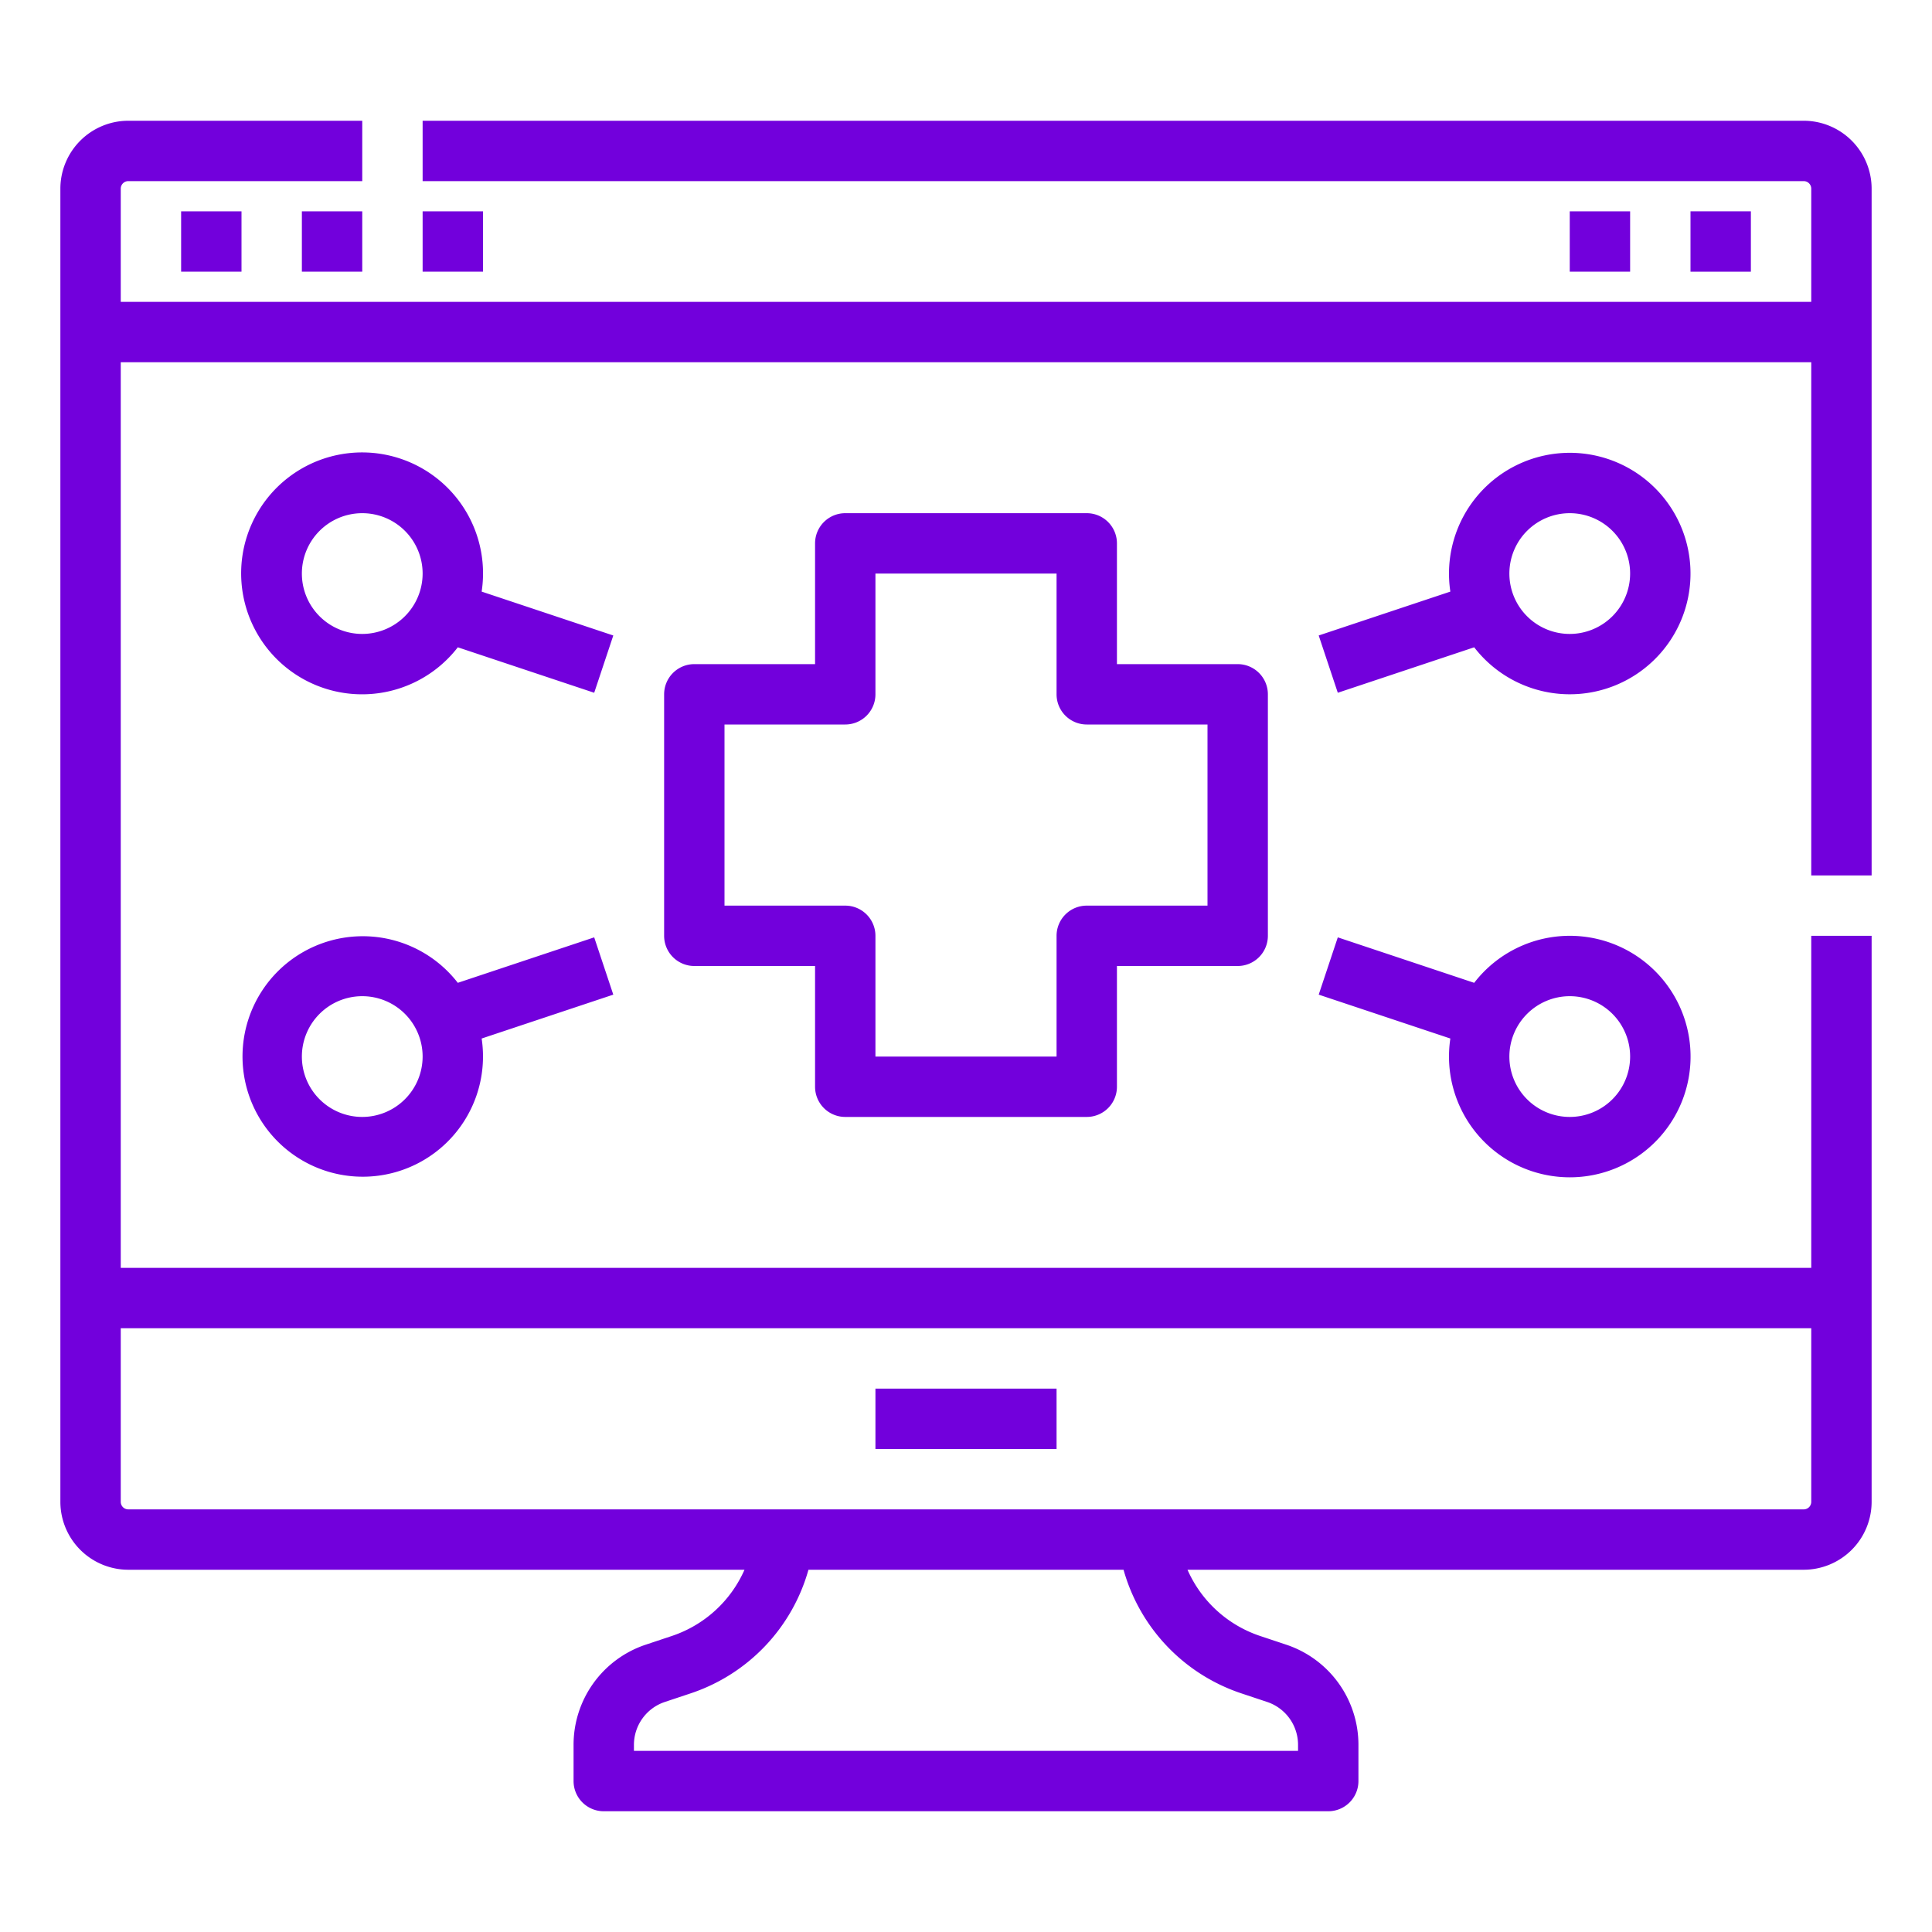 <svg xmlns="http://www.w3.org/2000/svg" version="1.1" xmlns:xlink="http://www.w3.org/1999/xlink" width="512" height="512" x="0" y="0" viewBox="0 0 512 512" style="enable-background:new 0 0 512 512" xml:space="preserve" class=""><g><path d="M448 56h16v16h-16z" fill="#7200dc" opacity="1" data-original="#000000"></path><path d="M496 232V50a18.021 18.021 0 0 0-18-18H112v16h366a2 2 0 0 1 2 2v30H32V50a2 2 0 0 1 2-2h62V32H34a18.021 18.021 0 0 0-18 18v348a18.021 18.021 0 0 0 18 18h163.3a32.158 32.158 0 0 1-19.184 17.527l-6.974 2.325A27.966 27.966 0 0 0 152 462.415V472a8 8 0 0 0 8 8h192a8 8 0 0 0 8-8v-9.585a27.966 27.966 0 0 0-19.146-26.563l-6.973-2.325A32.157 32.157 0 0 1 314.7 416H478a18.021 18.021 0 0 0 18-18V248h-16v88H32V96h448v136zM328.821 448.707l6.974 2.324a11.987 11.987 0 0 1 8.2 11.384V464H168v-1.585a11.986 11.986 0 0 1 8.205-11.384l6.975-2.324A48.252 48.252 0 0 0 214.25 416h83.5a48.251 48.251 0 0 0 31.071 32.707zM480 352v46a2 2 0 0 1-2 2H34a2 2 0 0 1-2-2v-46z" fill="#7200dc" opacity="1" data-original="#000000"></path><path d="M232 368h48v16h-48zM48 56h16v16H48zM80 56h16v16H80zM112 56h16v16h-16zM416 56h16v16h-16zM224 296h64a8 8 0 0 0 8-8v-32h32a8 8 0 0 0 8-8v-64a8 8 0 0 0-8-8h-32v-32a8 8 0 0 0-8-8h-64a8 8 0 0 0-8 8v32h-32a8 8 0 0 0-8 8v64a8 8 0 0 0 8 8h32v32a8 8 0 0 0 8 8zm-32-56v-48h32a8 8 0 0 0 8-8v-32h48v32a8 8 0 0 0 8 8h32v48h-32a8 8 0 0 0-8 8v32h-48v-32a8 8 0 0 0-8-8zM416 312a32 32 0 1 0-25.324-51.541L354.53 248.41l-5.06 15.18 34.887 11.629A32.013 32.013 0 0 0 416 312zm0-48a16 16 0 1 1-16 16 16.019 16.019 0 0 1 16-16zM157.47 248.41l-36.146 12.049a31.865 31.865 0 1 0 6.319 14.76l34.887-11.629zM96 296a16 16 0 1 1 16-16 16.019 16.019 0 0 1-16 16zM416 120a32.013 32.013 0 0 0-31.643 36.781L349.47 168.41l5.06 15.18 36.146-12.049A31.995 31.995 0 1 0 416 120zm0 48a16 16 0 1 1 16-16 16.019 16.019 0 0 1-16 16zM127.643 156.781a32.051 32.051 0 1 0-6.319 14.76l36.146 12.049 5.06-15.18zM96 168a16 16 0 1 1 16-16 16.019 16.019 0 0 1-16 16z" fill="#7200dc" opacity="1" data-original="#000000"></path></g></svg>